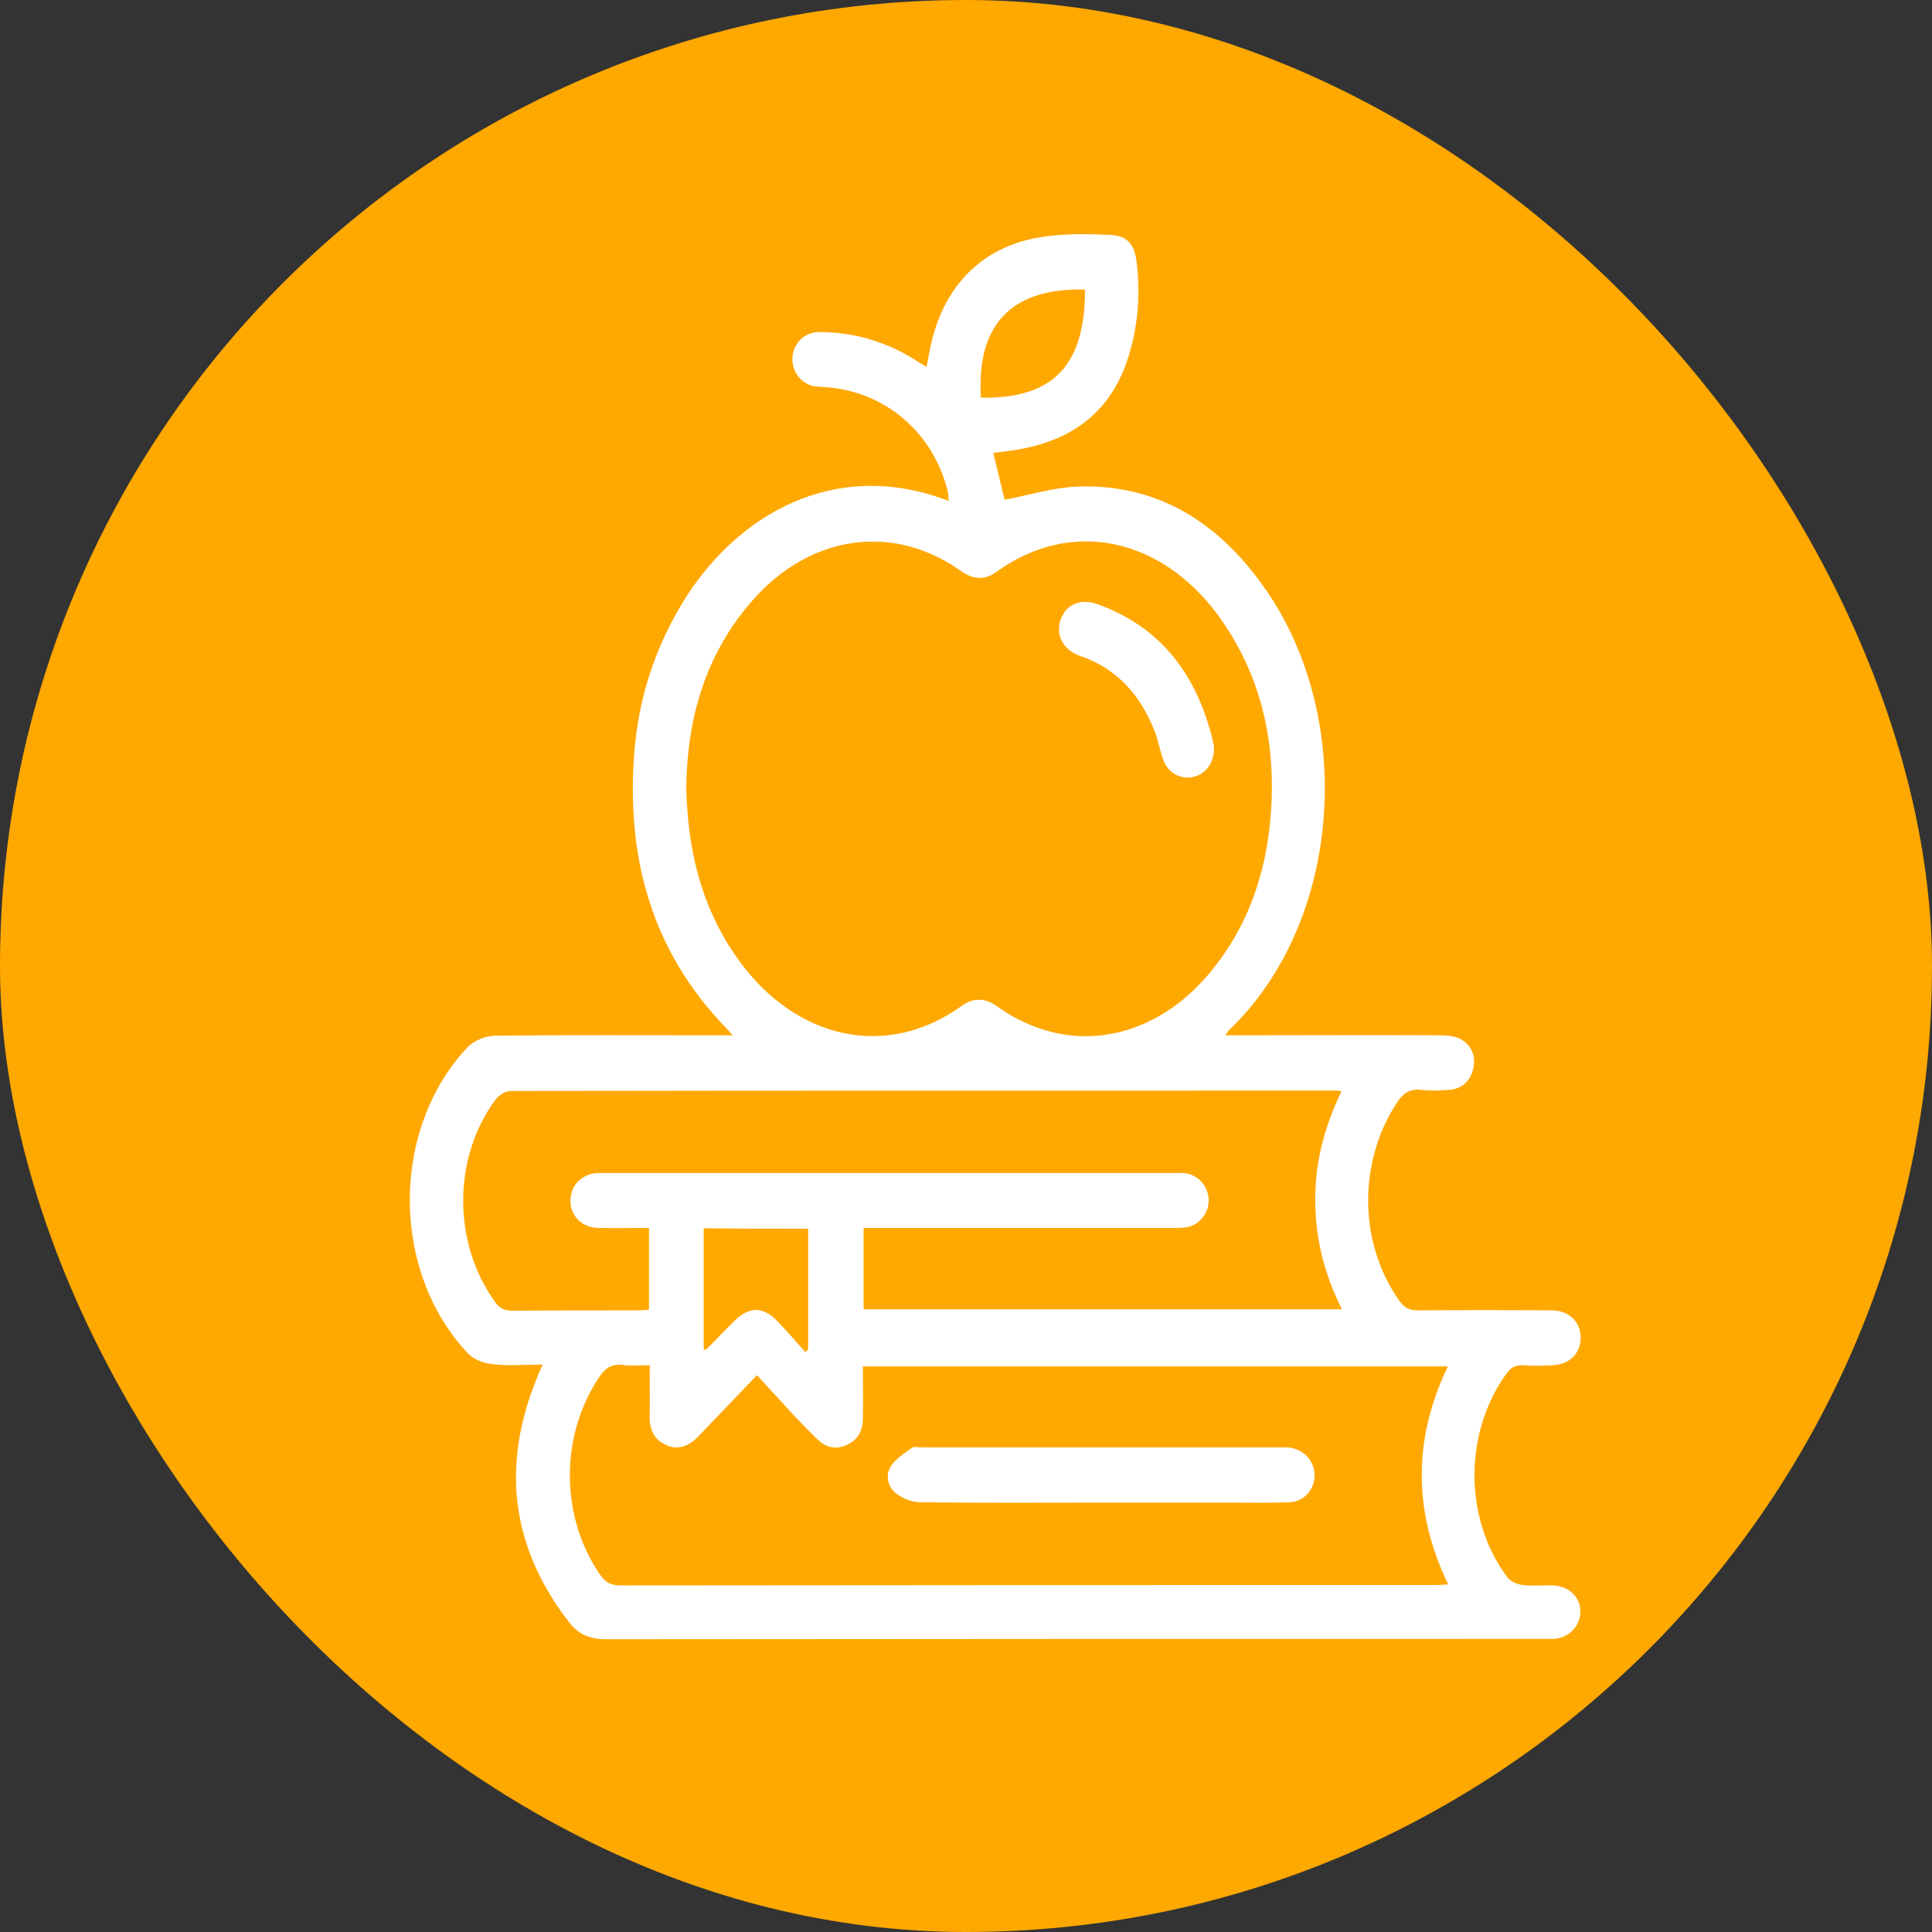 <svg width="33" height="33" viewBox="0 0 33 33" fill="none" xmlns="http://www.w3.org/2000/svg">
<rect x="0" y="0" width="33" height="33" fill="#333333" stroke="none"/>
<rect width="33" height="33" rx="16.5" fill="#FFA800"/>
<path d="M26.533 27.08C26.357 27.074 26.181 27.093 26.011 27.074C25.913 27.062 25.792 27.012 25.738 26.93C25.003 25.936 25.003 24.478 25.725 23.471C25.804 23.358 25.895 23.308 26.029 23.32C26.187 23.333 26.345 23.327 26.508 23.32C26.8 23.314 27 23.12 27 22.851C27 22.582 26.8 22.382 26.508 22.382C25.744 22.376 24.979 22.376 24.214 22.382C24.068 22.382 23.983 22.332 23.898 22.213C23.206 21.231 23.194 19.855 23.856 18.841C23.965 18.672 24.08 18.591 24.281 18.616C24.439 18.635 24.596 18.628 24.754 18.616C24.973 18.597 25.118 18.466 25.167 18.241C25.209 18.028 25.131 17.846 24.942 17.746C24.845 17.696 24.724 17.684 24.615 17.684C23.473 17.677 22.326 17.684 21.185 17.684C21.106 17.684 21.027 17.684 20.93 17.684C20.967 17.634 20.973 17.621 20.979 17.609C22.921 15.769 23.164 12.304 21.628 10.083C20.839 8.938 19.789 8.256 18.387 8.312C17.98 8.331 17.574 8.456 17.161 8.537C17.1 8.293 17.033 8.018 16.967 7.737C17.1 7.718 17.221 7.705 17.337 7.687C18.247 7.543 18.939 7.092 19.255 6.154C19.437 5.603 19.486 5.04 19.413 4.465C19.376 4.177 19.255 4.027 18.982 4.014C18.624 3.996 18.253 3.989 17.895 4.033C16.857 4.158 16.165 4.803 15.916 5.822C15.88 5.96 15.862 6.104 15.825 6.266C15.741 6.216 15.674 6.179 15.613 6.135C15.115 5.829 14.575 5.672 13.992 5.672C13.75 5.672 13.568 5.847 13.537 6.079C13.513 6.317 13.652 6.529 13.877 6.592C13.938 6.604 13.998 6.604 14.059 6.611C15.091 6.661 15.941 7.374 16.19 8.4C16.202 8.45 16.202 8.5 16.202 8.556C14.259 7.805 12.56 8.794 11.643 10.32C11.182 11.09 10.909 11.928 10.836 12.835C10.69 14.637 11.127 16.239 12.396 17.552C12.426 17.584 12.451 17.615 12.518 17.684C12.39 17.684 12.311 17.684 12.232 17.684C10.976 17.684 9.719 17.677 8.463 17.69C8.299 17.69 8.099 17.771 7.983 17.89C6.672 19.292 6.672 21.7 7.983 23.108C8.086 23.22 8.269 23.289 8.42 23.302C8.687 23.333 8.967 23.308 9.27 23.308C9.228 23.408 9.191 23.477 9.167 23.546C8.56 25.041 8.73 26.424 9.713 27.7C9.883 27.925 10.084 28 10.363 28C15.692 27.994 21.027 27.994 26.357 27.994C26.417 27.994 26.478 27.994 26.539 27.994C26.8 27.975 26.988 27.781 26.994 27.531C27 27.293 26.806 27.093 26.533 27.08ZM18.533 4.946C18.533 6.185 18.041 6.817 16.754 6.792C16.675 5.478 17.343 4.915 18.533 4.946ZM11.722 13.423C11.741 12.266 12.05 11.165 12.857 10.252C13.81 9.163 15.225 8.907 16.42 9.757C16.615 9.895 16.815 9.914 17.009 9.776C18.296 8.838 19.838 9.188 20.809 10.514C21.537 11.515 21.798 12.66 21.707 13.899C21.628 14.95 21.294 15.895 20.602 16.689C19.655 17.771 18.247 18.059 17.021 17.183C16.827 17.046 16.627 17.039 16.433 17.177C15.14 18.109 13.616 17.746 12.645 16.439C12.002 15.563 11.741 14.562 11.722 13.423ZM8.748 22.388C8.615 22.388 8.53 22.345 8.451 22.232C7.734 21.231 7.728 19.786 8.457 18.791C8.511 18.71 8.633 18.635 8.724 18.635C13.422 18.628 18.114 18.628 22.812 18.628C22.836 18.628 22.854 18.635 22.915 18.635C22.63 19.229 22.46 19.842 22.466 20.499C22.466 21.15 22.618 21.763 22.921 22.363C20.19 22.363 17.477 22.363 14.751 22.363C14.751 21.894 14.751 21.444 14.751 20.974C14.842 20.974 14.927 20.974 15.006 20.974C16.687 20.974 18.369 20.974 20.05 20.974C20.135 20.974 20.22 20.974 20.299 20.956C20.505 20.906 20.651 20.705 20.645 20.493C20.639 20.267 20.475 20.074 20.256 20.042C20.184 20.03 20.105 20.036 20.032 20.036C16.809 20.036 13.58 20.036 10.357 20.036C10.302 20.036 10.253 20.036 10.199 20.036C9.938 20.055 9.75 20.242 9.744 20.499C9.737 20.762 9.932 20.962 10.205 20.974C10.49 20.981 10.781 20.974 11.085 20.974C11.085 21.437 11.085 21.894 11.085 22.37C11.024 22.376 10.964 22.382 10.897 22.382C10.175 22.382 9.458 22.382 8.748 22.388ZM13.804 20.987C13.804 21.675 13.804 22.363 13.804 23.052C13.786 23.064 13.774 23.083 13.756 23.095C13.598 22.92 13.446 22.739 13.282 22.57C13.027 22.307 12.797 22.313 12.536 22.57C12.378 22.726 12.226 22.889 12.068 23.045C12.062 23.052 12.044 23.052 12.02 23.058C12.02 22.363 12.02 21.675 12.02 20.981C12.608 20.987 13.197 20.987 13.804 20.987ZM24.499 27.074C19.868 27.074 15.231 27.074 10.599 27.08C10.435 27.08 10.338 27.03 10.247 26.893C9.568 25.904 9.561 24.528 10.235 23.521C10.338 23.37 10.442 23.296 10.624 23.314C10.769 23.333 10.921 23.32 11.097 23.32C11.097 23.633 11.103 23.909 11.097 24.178C11.091 24.409 11.164 24.59 11.382 24.684C11.601 24.778 11.777 24.691 11.935 24.528C12.25 24.196 12.572 23.865 12.93 23.489C13.149 23.727 13.355 23.952 13.562 24.178C13.695 24.315 13.829 24.459 13.968 24.59C14.108 24.722 14.272 24.766 14.454 24.684C14.642 24.603 14.733 24.453 14.739 24.246C14.745 23.952 14.739 23.652 14.739 23.339C18.065 23.339 21.385 23.339 24.73 23.339C24.141 24.565 24.129 25.804 24.736 27.062C24.639 27.068 24.572 27.074 24.499 27.074ZM18.114 10.589C18.205 10.327 18.448 10.214 18.745 10.32C19.844 10.714 20.457 11.547 20.724 12.685C20.73 12.723 20.736 12.76 20.736 12.785C20.736 13.036 20.59 13.229 20.372 13.273C20.159 13.317 19.941 13.192 19.868 12.973C19.813 12.817 19.783 12.654 19.728 12.504C19.486 11.878 19.085 11.421 18.448 11.203C18.156 11.102 18.029 10.846 18.114 10.589ZM22.454 25.185C22.46 25.435 22.278 25.654 22.017 25.66C21.689 25.673 21.367 25.666 21.04 25.666C20.293 25.666 19.54 25.666 18.794 25.666C17.774 25.666 16.754 25.673 15.728 25.66C15.589 25.66 15.431 25.604 15.316 25.516C15.17 25.41 15.115 25.21 15.212 25.053C15.291 24.922 15.443 24.828 15.571 24.734C15.613 24.703 15.686 24.722 15.747 24.722C17.786 24.722 19.832 24.722 21.871 24.722C21.913 24.722 21.962 24.722 22.005 24.722C22.266 24.753 22.448 24.947 22.454 25.185Z" fill="white"/>
</svg>
